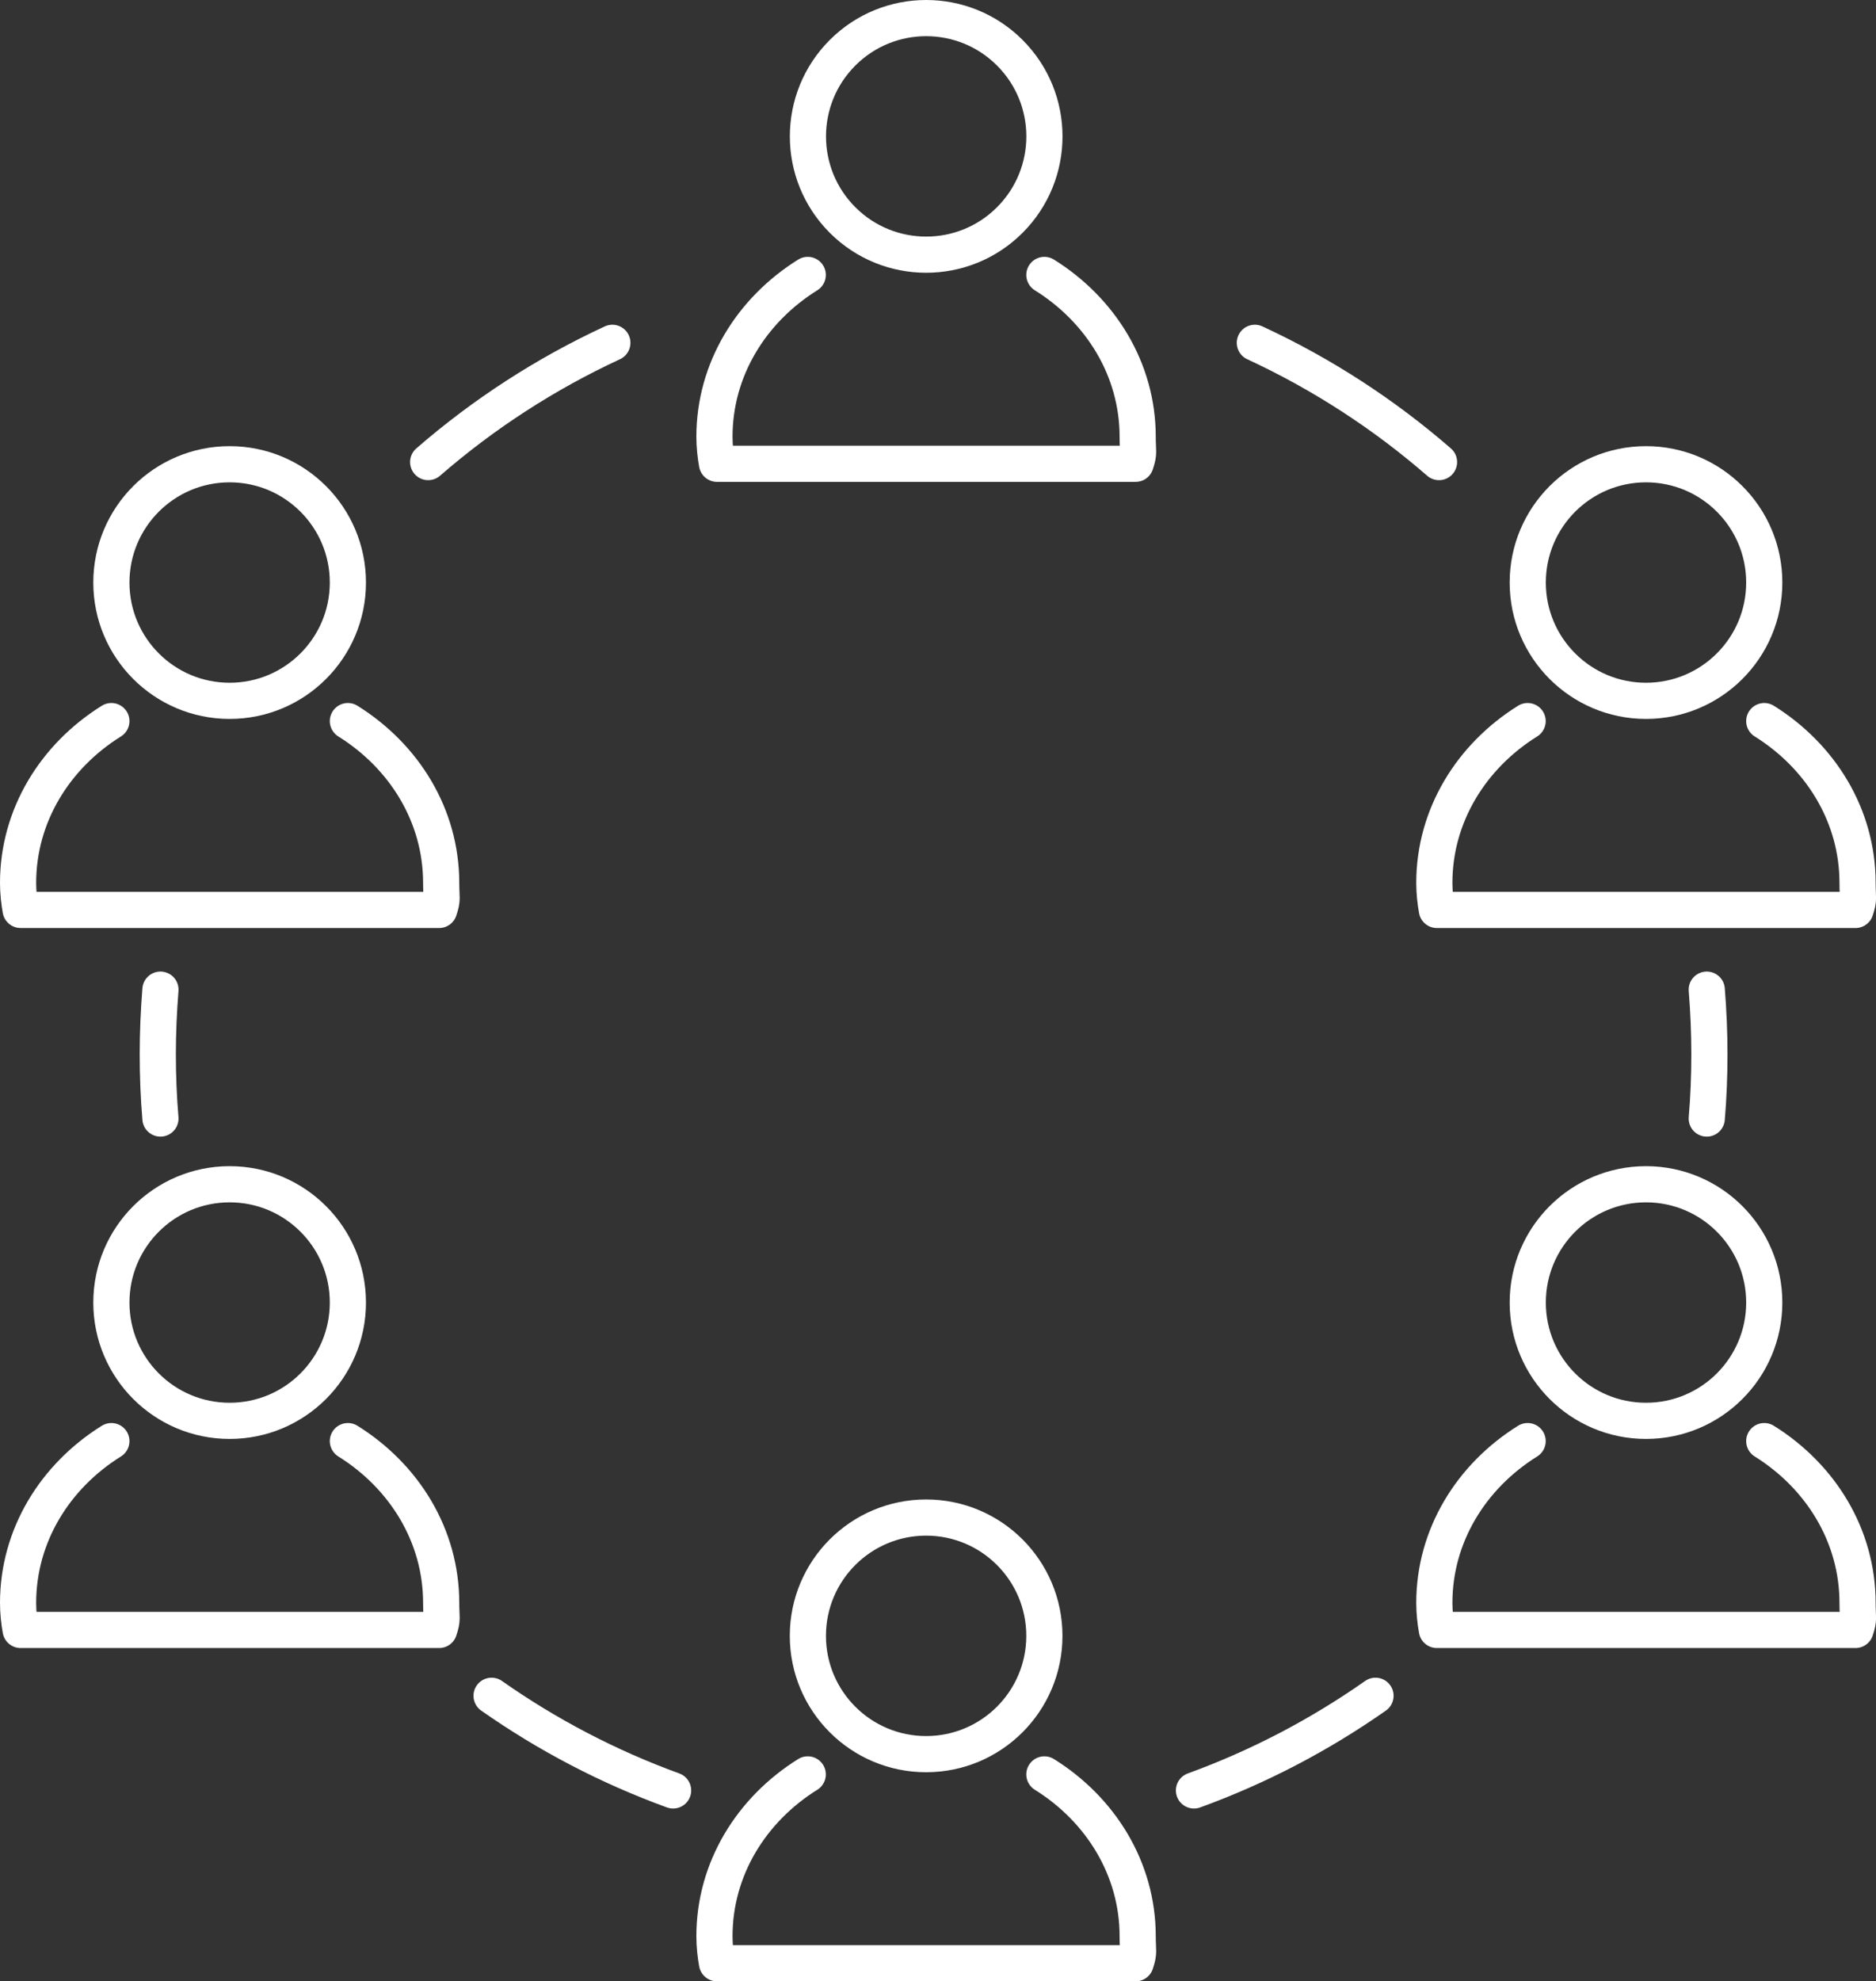 <?xml version="1.0" encoding="UTF-8"?>
<svg id="Layer_2" data-name="Layer 2" xmlns="http://www.w3.org/2000/svg" viewBox="0 0 155.63 164.31">
  <rect x="0" y="0" width="155.63" height="164.31" fill="#333333" stroke="none"/>
  <defs>
    <style>
      .cls-1 {
        fill: none;
        stroke: #fff;
        stroke-linecap: round;
        stroke-linejoin: round;
        stroke-width: 3px;
      }
    </style>
  </defs>
  <g id="Layer_1-2" data-name="Layer 1">
    <g>
      <g>
        <circle class="cls-1" cx="76.83" cy="11.31" r="9.81" transform="translate(14.51 57.64) rotate(-45)"/>
        <path class="cls-1" d="M86.64,22.8c4.67,2.91,7.74,7.83,7.74,13.42,0,1.3.15,1.28-.17,2.24h-34.73c-.12-.66-.21-1.46-.21-2.24,0-5.59,3.07-10.51,7.74-13.42"/>
      </g>
      <g>
        <circle class="cls-1" cx="136.55" cy="48.31" r="9.81"/>
        <path class="cls-1" d="M146.36,59.8c4.67,2.91,7.74,7.83,7.74,13.42,0,1.3.15,1.28-.17,2.24h-34.73c-.12-.66-.21-1.46-.21-2.24,0-5.59,3.07-10.51,7.74-13.42"/>
      </g>
      <g>
        <circle class="cls-1" cx="136.55" cy="108.02" r="9.81"/>
        <path class="cls-1" d="M146.36,119.51c4.67,2.91,7.74,7.83,7.74,13.42,0,1.3.15,1.28-.17,2.24h-34.73c-.12-.66-.21-1.46-.21-2.24,0-5.59,3.07-10.51,7.74-13.42"/>
      </g>
      <g>
        <circle class="cls-1" cx="19.05" cy="48.31" r="9.81"/>
        <path class="cls-1" d="M28.86,59.8c4.67,2.91,7.74,7.83,7.74,13.42,0,1.3.15,1.28-.17,2.24H1.71c-.12-.66-.21-1.46-.21-2.24,0-5.59,3.07-10.51,7.74-13.42"/>
      </g>
      <g>
        <circle class="cls-1" cx="19.05" cy="108.02" r="9.81"/>
        <path class="cls-1" d="M28.86,119.51c4.67,2.91,7.74,7.83,7.74,13.42,0,1.3.15,1.28-.17,2.24H1.71c-.12-.66-.21-1.46-.21-2.24,0-5.59,3.07-10.51,7.74-13.42"/>
      </g>
      <g>
        <circle class="cls-1" cx="76.83" cy="135.66" r="9.81"/>
        <path class="cls-1" d="M86.64,147.15c4.67,2.91,7.74,7.83,7.74,13.42,0,1.3.15,1.28-.17,2.24h-34.73c-.12-.66-.21-1.46-.21-2.24,0-5.59,3.07-10.51,7.74-13.42"/>
      </g>
      <path class="cls-1" d="M114.11,140.63c-4.62,3.24-9.67,5.89-15.06,7.85"/>
      <path class="cls-1" d="M141.59,82.07c.14,1.76.22,3.55.22,5.35s-.07,3.58-.22,5.34"/>
      <path class="cls-1" d="M104.1,28.43c5.57,2.58,10.71,5.92,15.28,9.89"/>
      <path class="cls-1" d="M40.78,140.63c4.62,3.24,9.67,5.89,15.06,7.85"/>
      <path class="cls-1" d="M13.31,82.07c-.14,1.76-.22,3.55-.22,5.35s.07,3.58.22,5.34"/>
      <path class="cls-1" d="M50.8,28.43c-5.57,2.58-10.71,5.92-15.28,9.89"/>
    </g>
  </g>
</svg>